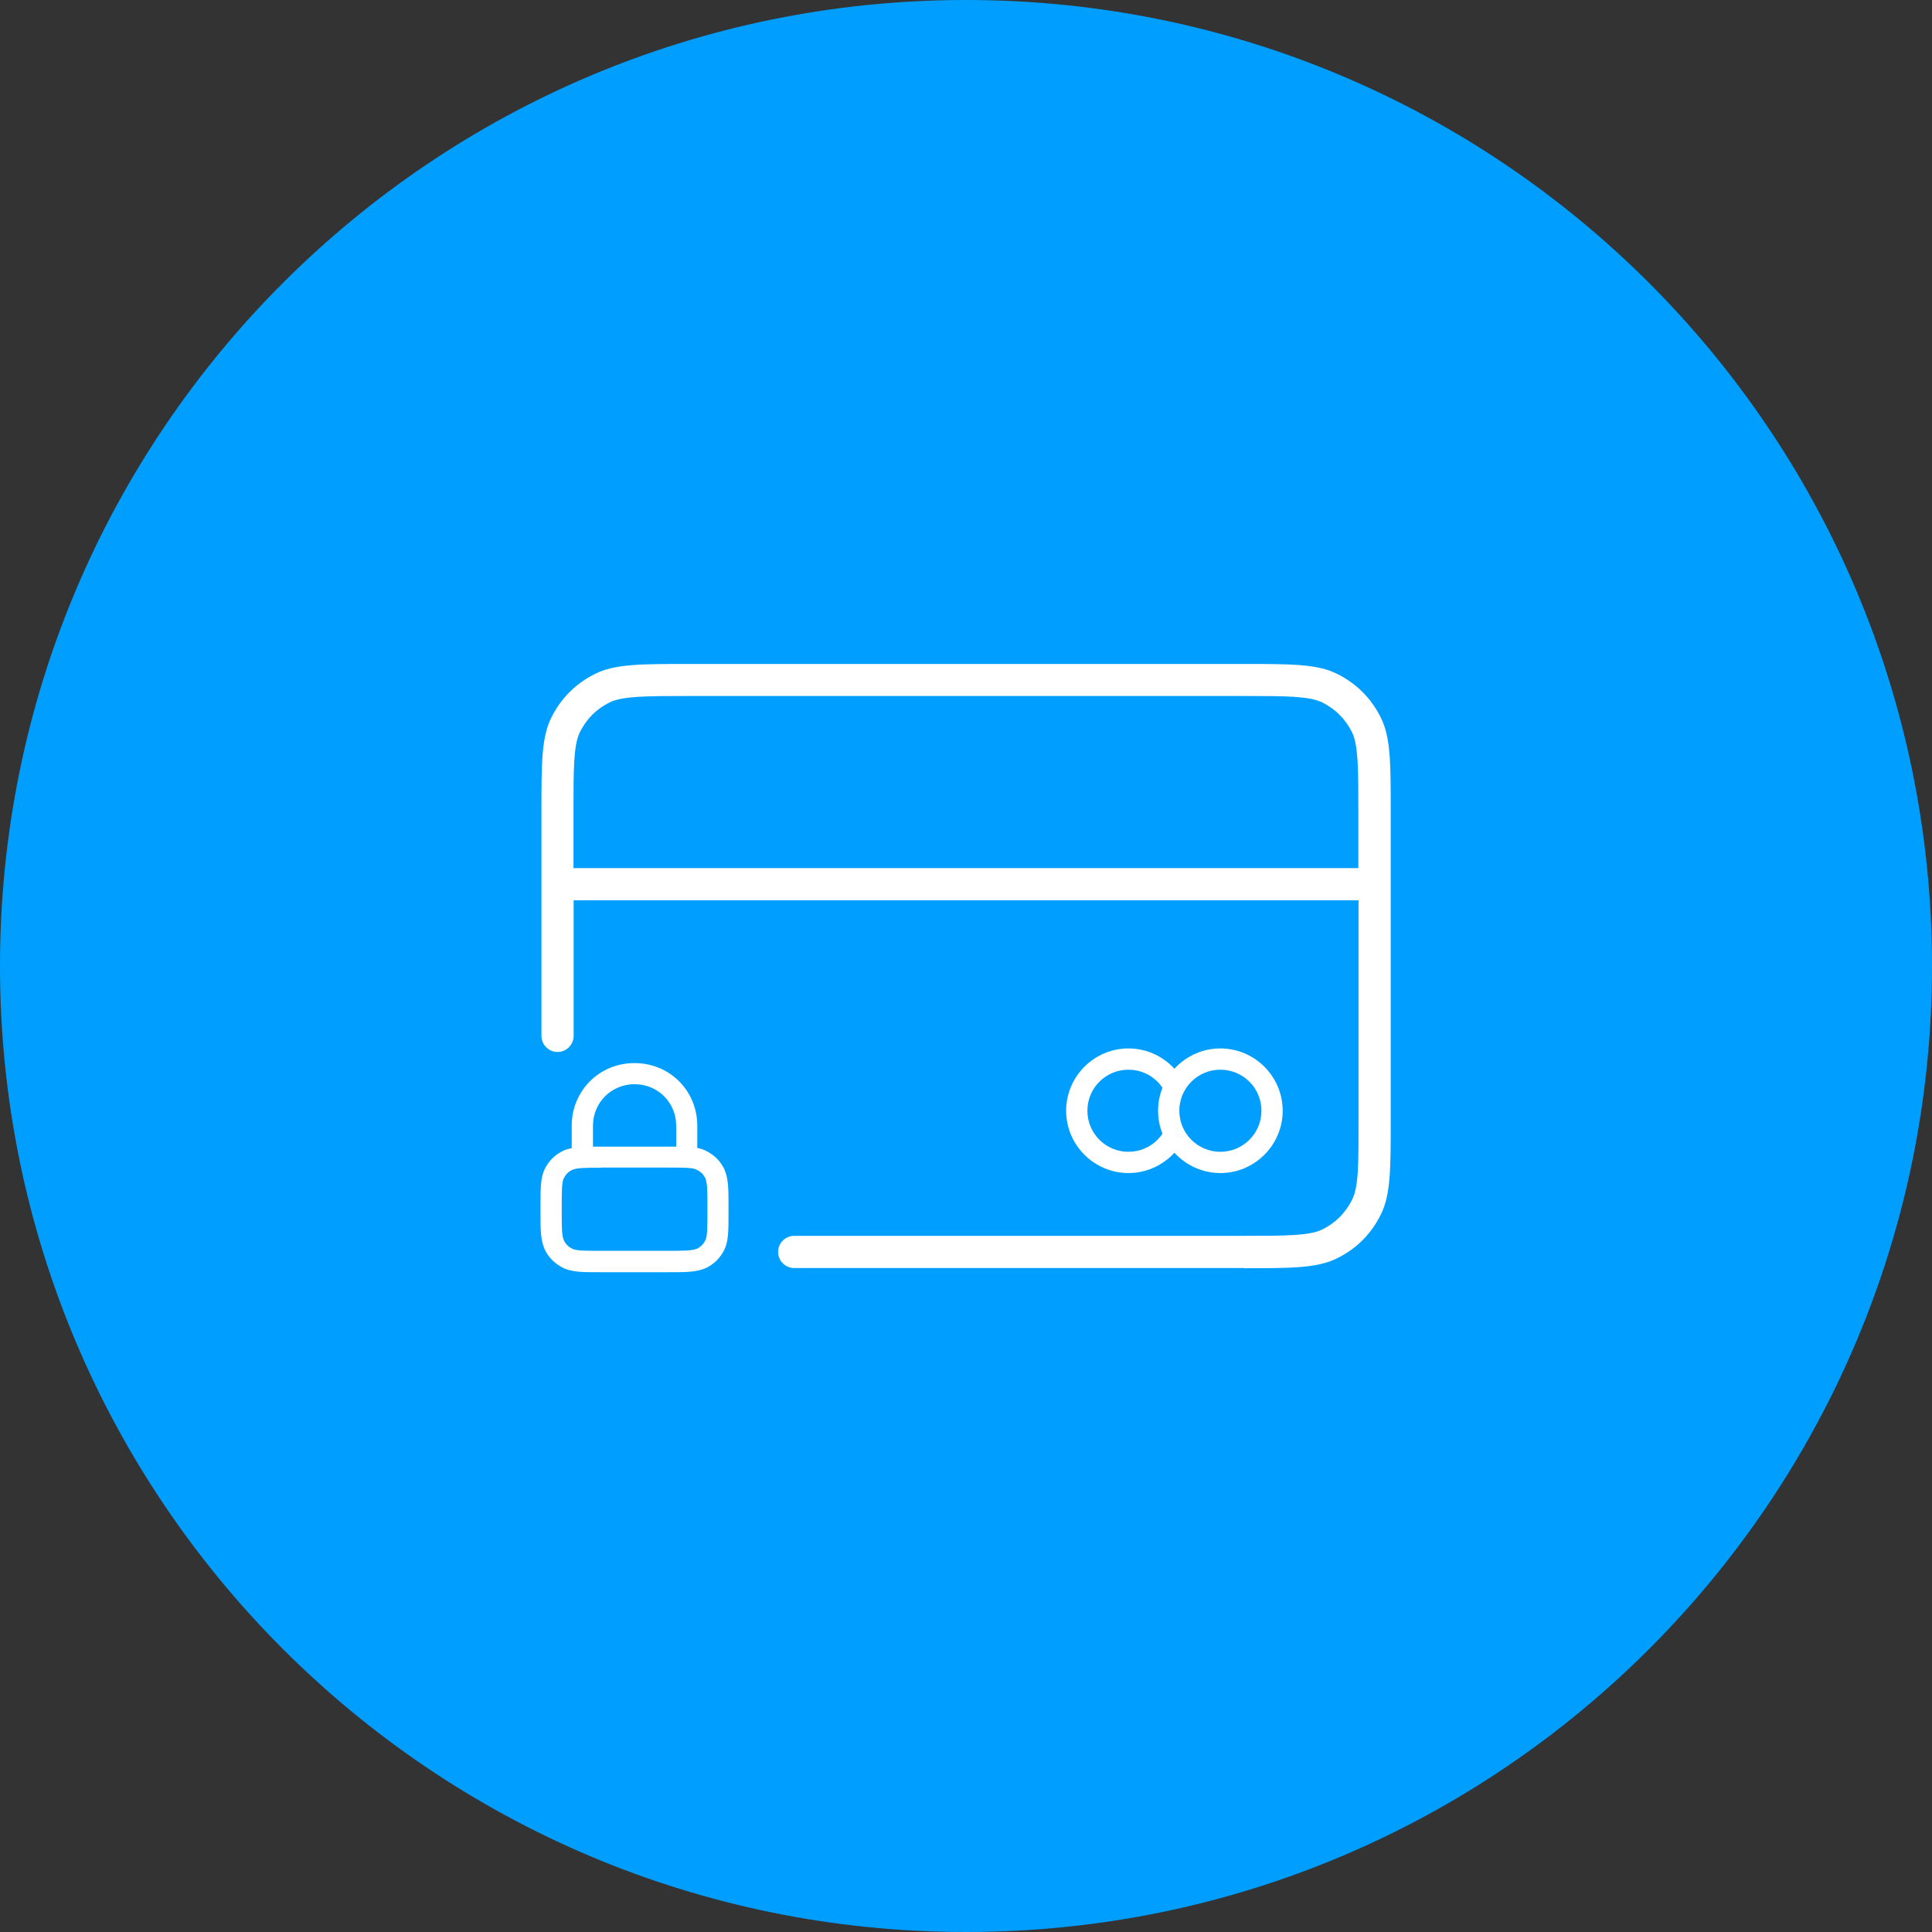 <svg width="120" height="120" viewBox="0 0 120 120" fill="none" xmlns="http://www.w3.org/2000/svg">
<rect x="0" y="0" width="120" height="120" fill="#333333" stroke="none"/>
<g clip-path="url(#clip0_1766_16)">
<path d="M60 120C93.137 120 120 93.137 120 60C120 26.863 93.137 0 60 0C26.863 0 0 26.863 0 60C0 93.137 26.863 120 60 120Z" fill="#009FFF"/>
<path d="M85.38 54.92H34.63H85.38ZM49.33 77.76H77.26C80.05 77.76 81.57 77.76 82.59 77.251C83.61 76.74 84.37 75.981 84.87 74.971C85.37 73.96 85.38 72.43 85.38 69.641V50.35C85.38 47.56 85.38 46.041 84.87 45.02C84.36 44.001 83.6 43.24 82.59 42.74C81.58 42.24 80.05 42.23 77.26 42.23H42.75C39.96 42.23 38.44 42.23 37.42 42.74C36.4 43.251 35.64 44.011 35.14 45.02C34.63 46.031 34.63 47.56 34.63 50.35V64.331" fill="#009FFF"/>
<path d="M77.26 78.76H49.33C48.78 78.76 48.33 78.31 48.33 77.76C48.33 77.21 48.78 76.76 49.33 76.76H77.26C79.8 76.76 81.34 76.76 82.14 76.36C82.96 75.95 83.56 75.35 83.98 74.52C84.4 73.69 84.38 72.18 84.38 69.64V55.92H35.63V64.34C35.63 64.89 35.18 65.34 34.63 65.34C34.08 65.34 33.63 64.89 33.63 64.34V50.36C33.63 47.43 33.63 45.81 34.24 44.58C34.84 43.37 35.76 42.45 36.97 41.85C38.2 41.24 39.81 41.24 42.75 41.24H77.26C80.19 41.24 81.81 41.24 83.04 41.85C84.25 42.45 85.17 43.37 85.77 44.58C86.38 45.81 86.38 47.42 86.38 50.36V69.65C86.38 72.58 86.38 74.2 85.77 75.43C85.16 76.66 84.25 77.56 83.04 78.16C81.81 78.77 80.2 78.77 77.26 78.77V78.76ZM35.62 53.92H84.37V50.35C84.37 47.81 84.37 46.27 83.97 45.47C83.57 44.67 82.96 44.05 82.13 43.63C81.33 43.23 79.79 43.23 77.25 43.23H42.74C40.2 43.23 38.66 43.23 37.86 43.63C37.04 44.04 36.44 44.64 36.02 45.47C35.62 46.27 35.62 47.81 35.62 50.35V53.92Z" fill="white"/>
<path d="M70.09 72.2C71.863 72.2 73.3 70.763 73.3 68.99C73.3 67.217 71.863 65.78 70.09 65.78C68.317 65.78 66.88 67.217 66.88 68.99C66.88 70.763 68.317 72.2 70.09 72.2Z" fill="#009FFF"/>
<path d="M70.09 72.86C67.96 72.86 66.22 71.12 66.22 68.99C66.22 66.86 67.96 65.12 70.09 65.12C72.22 65.12 73.96 66.86 73.96 68.99C73.96 71.12 72.22 72.86 70.09 72.86ZM70.09 66.44C68.68 66.44 67.54 67.58 67.54 68.99C67.54 70.4 68.68 71.54 70.09 71.54C71.5 71.54 72.64 70.4 72.64 68.99C72.64 67.58 71.5 66.44 70.09 66.44Z" fill="white"/>
<path d="M75.8 72.2C77.573 72.2 79.01 70.763 79.01 68.99C79.01 67.217 77.573 65.78 75.8 65.78C74.027 65.78 72.59 67.217 72.59 68.99C72.59 70.763 74.027 72.2 75.8 72.2Z" fill="#009FFF"/>
<path d="M75.8 72.86C73.67 72.86 71.93 71.12 71.93 68.99C71.93 66.86 73.67 65.12 75.8 65.12C77.93 65.12 79.67 66.86 79.67 68.99C79.67 71.12 77.93 72.86 75.8 72.86ZM75.8 66.44C74.39 66.44 73.25 67.58 73.25 68.99C73.25 70.4 74.39 71.54 75.8 71.54C77.21 71.54 78.35 70.4 78.35 68.99C78.35 67.58 77.21 66.44 75.8 66.44Z" fill="white"/>
<path d="M42.67 71.87V69.92C42.67 68.1 41.24 66.67 39.42 66.67C37.6 66.67 36.17 68.1 36.17 69.92V71.87M37.34 78.36H41.49C42.59 78.36 43.11 78.36 43.57 78.17C43.96 77.98 44.22 77.72 44.41 77.33C44.6 76.94 44.6 76.36 44.6 75.25V74.99C44.6 73.89 44.6 73.37 44.41 72.91C44.22 72.52 43.96 72.26 43.57 72.07C43.18 71.88 42.6 71.88 41.49 71.88H37.34C36.24 71.88 35.72 71.88 35.26 72.07C34.87 72.26 34.61 72.52 34.42 72.91C34.23 73.3 34.23 73.88 34.23 74.99V75.25C34.23 76.35 34.23 76.87 34.42 77.33C34.61 77.72 34.87 77.98 35.26 78.17C35.71 78.36 36.23 78.36 37.34 78.36Z" fill="#009FFF"/>
<path d="M41.5 79.02H37.35C36.18 79.02 35.59 79.02 35.01 78.77C34.46 78.49 34.09 78.13 33.84 77.62C33.57 77 33.57 76.42 33.57 75.25V74.99C33.57 73.8 33.57 73.15 33.83 72.62C34.09 72.1 34.45 71.74 34.97 71.48C35.15 71.4 35.32 71.35 35.51 71.31V69.93C35.51 67.74 37.23 66.03 39.41 66.03C41.59 66.03 43.31 67.74 43.31 69.93V71.3C43.51 71.34 43.69 71.4 43.85 71.48C44.37 71.74 44.73 72.1 44.99 72.62C45.25 73.23 45.25 73.82 45.25 74.99V75.25C45.25 76.44 45.25 77.09 44.99 77.62C44.73 78.14 44.37 78.5 43.85 78.76C43.24 79.02 42.65 79.02 41.48 79.02H41.5ZM37.34 72.53C36.32 72.53 35.85 72.53 35.52 72.67C35.29 72.79 35.14 72.94 35.01 73.2C34.89 73.45 34.89 74.06 34.89 74.98V75.24C34.89 76.26 34.89 76.73 35.03 77.06C35.15 77.29 35.3 77.44 35.56 77.57C35.85 77.69 36.32 77.69 37.34 77.69H41.49C42.51 77.69 42.98 77.69 43.31 77.55C43.54 77.43 43.69 77.28 43.82 77.02C43.94 76.77 43.94 76.16 43.94 75.24V74.98C43.94 73.96 43.94 73.49 43.8 73.16C43.68 72.93 43.53 72.78 43.27 72.65C43.02 72.52 42.41 72.52 41.49 72.52H37.34V72.53ZM39.42 67.34C37.97 67.34 36.83 68.48 36.83 69.93V71.22C36.99 71.22 37.16 71.22 37.34 71.22H41.49C41.67 71.22 41.84 71.22 42 71.22V69.93C42 68.48 40.86 67.34 39.41 67.34H39.42Z" fill="white"/>
</g>
<defs>
<clipPath id="clip0_1766_16">
<rect width="120" height="120" fill="white"/>
</clipPath>
</defs>
</svg>
